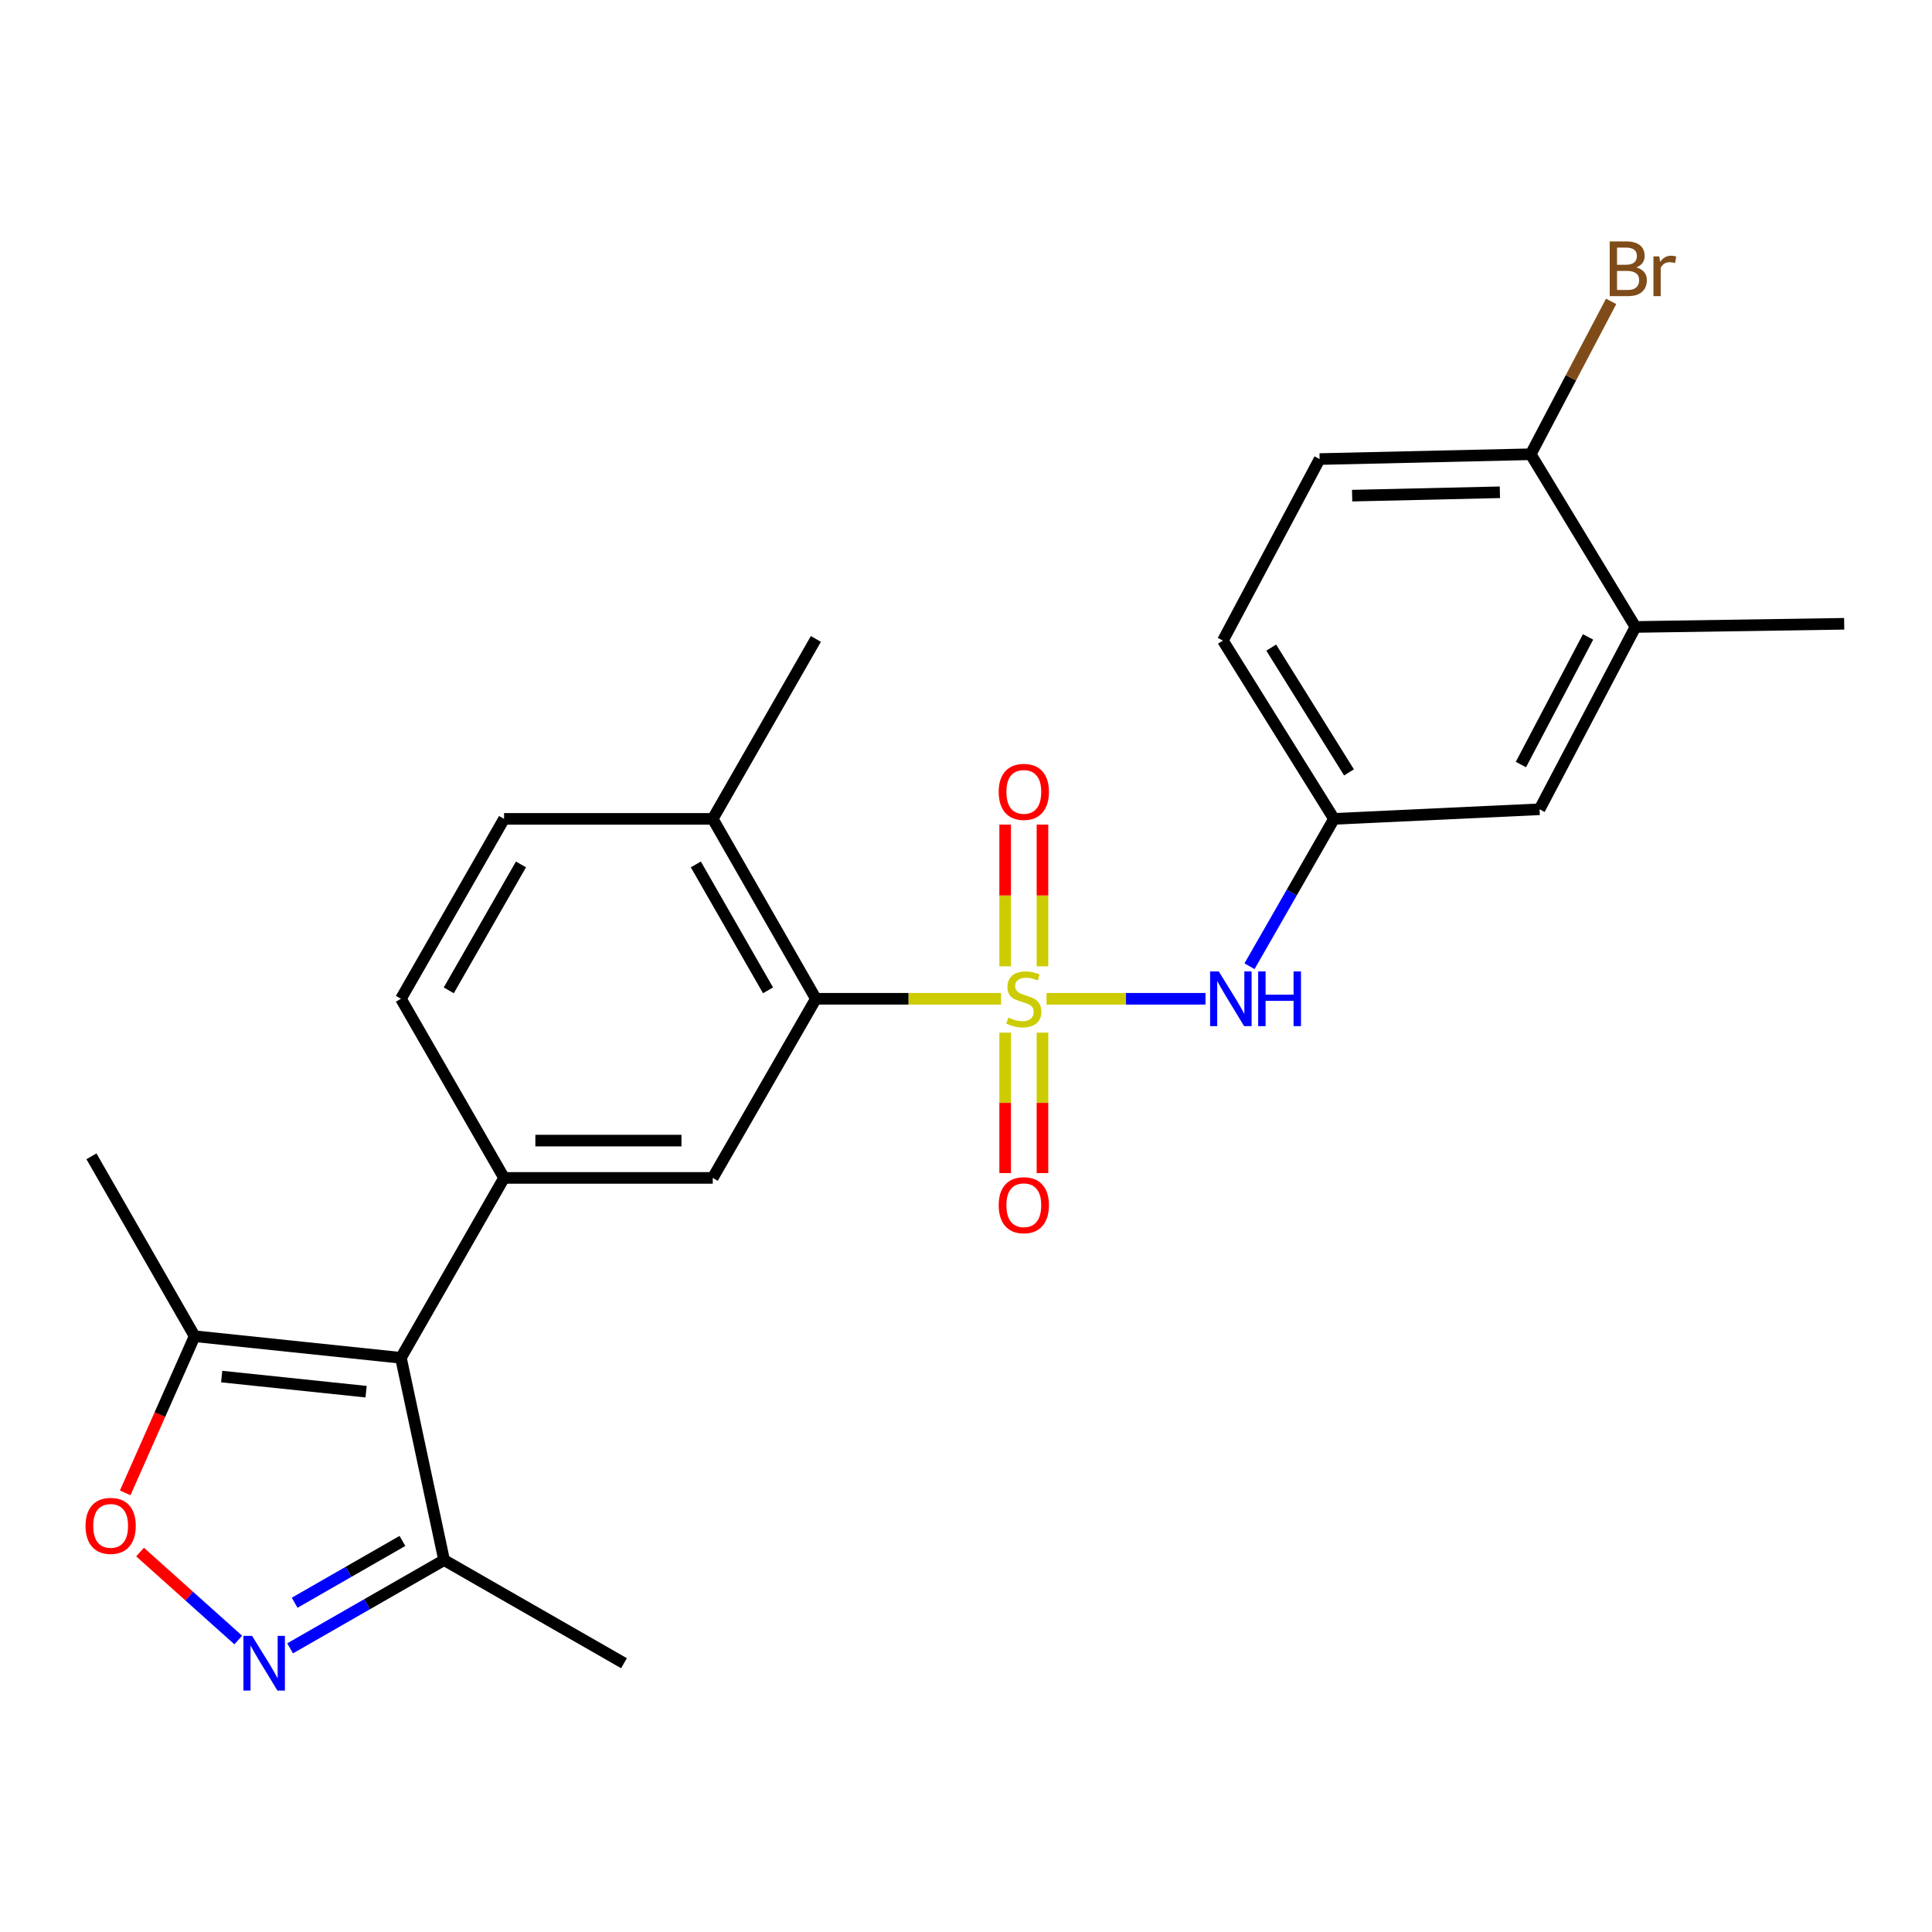<?xml version='1.0' encoding='iso-8859-1'?>
<svg version='1.1' baseProfile='full'
              xmlns='http://www.w3.org/2000/svg'
                      xmlns:rdkit='http://www.rdkit.org/xml'
                      xmlns:xlink='http://www.w3.org/1999/xlink'
                  xml:space='preserve'
width='1000px' height='1000px' viewBox='0 0 1000 1000'>
<!-- END OF HEADER -->
<rect style='opacity:1.0;fill:#FFFFFF;stroke:none' width='1000' height='1000' x='0' y='0'> </rect>
<path class='bond-1' d='M 518.153,516.965 L 470.225,516.965' style='fill:none;fill-rule:evenodd;stroke:#CCCC00;stroke-width:6px;stroke-linecap:butt;stroke-linejoin:miter;stroke-opacity:1' />
<path class='bond-1' d='M 470.225,516.965 L 422.298,516.965' style='fill:none;fill-rule:evenodd;stroke:#000000;stroke-width:6px;stroke-linecap:butt;stroke-linejoin:miter;stroke-opacity:1' />
<path class='bond-5' d='M 541.683,516.965 L 582.823,516.965' style='fill:none;fill-rule:evenodd;stroke:#CCCC00;stroke-width:6px;stroke-linecap:butt;stroke-linejoin:miter;stroke-opacity:1' />
<path class='bond-5' d='M 582.823,516.965 L 623.963,516.965' style='fill:none;fill-rule:evenodd;stroke:#0000FF;stroke-width:6px;stroke-linecap:butt;stroke-linejoin:miter;stroke-opacity:1' />
<path class='bond-9' d='M 539.581,500.165 L 539.581,463.487' style='fill:none;fill-rule:evenodd;stroke:#CCCC00;stroke-width:6px;stroke-linecap:butt;stroke-linejoin:miter;stroke-opacity:1' />
<path class='bond-9' d='M 539.581,463.487 L 539.581,426.809' style='fill:none;fill-rule:evenodd;stroke:#FF0000;stroke-width:6px;stroke-linecap:butt;stroke-linejoin:miter;stroke-opacity:1' />
<path class='bond-9' d='M 520.266,500.165 L 520.266,463.487' style='fill:none;fill-rule:evenodd;stroke:#CCCC00;stroke-width:6px;stroke-linecap:butt;stroke-linejoin:miter;stroke-opacity:1' />
<path class='bond-9' d='M 520.266,463.487 L 520.266,426.809' style='fill:none;fill-rule:evenodd;stroke:#FF0000;stroke-width:6px;stroke-linecap:butt;stroke-linejoin:miter;stroke-opacity:1' />
<path class='bond-10' d='M 520.266,534.514 L 520.266,570.848' style='fill:none;fill-rule:evenodd;stroke:#CCCC00;stroke-width:6px;stroke-linecap:butt;stroke-linejoin:miter;stroke-opacity:1' />
<path class='bond-10' d='M 520.266,570.848 L 520.266,607.181' style='fill:none;fill-rule:evenodd;stroke:#FF0000;stroke-width:6px;stroke-linecap:butt;stroke-linejoin:miter;stroke-opacity:1' />
<path class='bond-10' d='M 539.581,534.514 L 539.581,570.848' style='fill:none;fill-rule:evenodd;stroke:#CCCC00;stroke-width:6px;stroke-linecap:butt;stroke-linejoin:miter;stroke-opacity:1' />
<path class='bond-10' d='M 539.581,570.848 L 539.581,607.181' style='fill:none;fill-rule:evenodd;stroke:#FF0000;stroke-width:6px;stroke-linecap:butt;stroke-linejoin:miter;stroke-opacity:1' />
<path class='bond-0' d='M 207.519,702.804 L 260.903,609.686' style='fill:none;fill-rule:evenodd;stroke:#000000;stroke-width:6px;stroke-linecap:butt;stroke-linejoin:miter;stroke-opacity:1' />
<path class='bond-7' d='M 207.519,702.804 L 100.741,691.623' style='fill:none;fill-rule:evenodd;stroke:#000000;stroke-width:6px;stroke-linecap:butt;stroke-linejoin:miter;stroke-opacity:1' />
<path class='bond-7' d='M 189.491,720.336 L 114.746,712.51' style='fill:none;fill-rule:evenodd;stroke:#000000;stroke-width:6px;stroke-linecap:butt;stroke-linejoin:miter;stroke-opacity:1' />
<path class='bond-8' d='M 207.519,702.804 L 229.86,807.489' style='fill:none;fill-rule:evenodd;stroke:#000000;stroke-width:6px;stroke-linecap:butt;stroke-linejoin:miter;stroke-opacity:1' />
<path class='bond-6' d='M 422.298,516.965 L 368.914,609.686' style='fill:none;fill-rule:evenodd;stroke:#000000;stroke-width:6px;stroke-linecap:butt;stroke-linejoin:miter;stroke-opacity:1' />
<path class='bond-13' d='M 422.298,516.965 L 368.914,423.847' style='fill:none;fill-rule:evenodd;stroke:#000000;stroke-width:6px;stroke-linecap:butt;stroke-linejoin:miter;stroke-opacity:1' />
<path class='bond-13' d='M 397.534,512.603 L 360.166,447.421' style='fill:none;fill-rule:evenodd;stroke:#000000;stroke-width:6px;stroke-linecap:butt;stroke-linejoin:miter;stroke-opacity:1' />
<path class='bond-2' d='M 150.154,853.187 L 190.007,830.338' style='fill:none;fill-rule:evenodd;stroke:#0000FF;stroke-width:6px;stroke-linecap:butt;stroke-linejoin:miter;stroke-opacity:1' />
<path class='bond-2' d='M 190.007,830.338 L 229.86,807.489' style='fill:none;fill-rule:evenodd;stroke:#000000;stroke-width:6px;stroke-linecap:butt;stroke-linejoin:miter;stroke-opacity:1' />
<path class='bond-2' d='M 152.503,829.577 L 180.4,813.582' style='fill:none;fill-rule:evenodd;stroke:#0000FF;stroke-width:6px;stroke-linecap:butt;stroke-linejoin:miter;stroke-opacity:1' />
<path class='bond-2' d='M 180.4,813.582 L 208.297,797.588' style='fill:none;fill-rule:evenodd;stroke:#000000;stroke-width:6px;stroke-linecap:butt;stroke-linejoin:miter;stroke-opacity:1' />
<path class='bond-27' d='M 123.324,848.874 L 97.907,826.107' style='fill:none;fill-rule:evenodd;stroke:#0000FF;stroke-width:6px;stroke-linecap:butt;stroke-linejoin:miter;stroke-opacity:1' />
<path class='bond-27' d='M 97.907,826.107 L 72.489,803.34' style='fill:none;fill-rule:evenodd;stroke:#FF0000;stroke-width:6px;stroke-linecap:butt;stroke-linejoin:miter;stroke-opacity:1' />
<path class='bond-3' d='M 260.903,609.686 L 368.914,609.686' style='fill:none;fill-rule:evenodd;stroke:#000000;stroke-width:6px;stroke-linecap:butt;stroke-linejoin:miter;stroke-opacity:1' />
<path class='bond-3' d='M 277.104,590.371 L 352.713,590.371' style='fill:none;fill-rule:evenodd;stroke:#000000;stroke-width:6px;stroke-linecap:butt;stroke-linejoin:miter;stroke-opacity:1' />
<path class='bond-25' d='M 260.903,609.686 L 207.519,516.965' style='fill:none;fill-rule:evenodd;stroke:#000000;stroke-width:6px;stroke-linecap:butt;stroke-linejoin:miter;stroke-opacity:1' />
<path class='bond-4' d='M 64.807,772.707 L 82.774,732.165' style='fill:none;fill-rule:evenodd;stroke:#FF0000;stroke-width:6px;stroke-linecap:butt;stroke-linejoin:miter;stroke-opacity:1' />
<path class='bond-4' d='M 82.774,732.165 L 100.741,691.623' style='fill:none;fill-rule:evenodd;stroke:#000000;stroke-width:6px;stroke-linecap:butt;stroke-linejoin:miter;stroke-opacity:1' />
<path class='bond-12' d='M 646.744,500.121 L 668.607,461.984' style='fill:none;fill-rule:evenodd;stroke:#0000FF;stroke-width:6px;stroke-linecap:butt;stroke-linejoin:miter;stroke-opacity:1' />
<path class='bond-12' d='M 668.607,461.984 L 690.471,423.847' style='fill:none;fill-rule:evenodd;stroke:#000000;stroke-width:6px;stroke-linecap:butt;stroke-linejoin:miter;stroke-opacity:1' />
<path class='bond-21' d='M 100.741,691.623 L 47.336,598.505' style='fill:none;fill-rule:evenodd;stroke:#000000;stroke-width:6px;stroke-linecap:butt;stroke-linejoin:miter;stroke-opacity:1' />
<path class='bond-22' d='M 229.86,807.489 L 322.978,860.884' style='fill:none;fill-rule:evenodd;stroke:#000000;stroke-width:6px;stroke-linecap:butt;stroke-linejoin:miter;stroke-opacity:1' />
<path class='bond-11' d='M 846.512,324.516 L 796.863,418.878' style='fill:none;fill-rule:evenodd;stroke:#000000;stroke-width:6px;stroke-linecap:butt;stroke-linejoin:miter;stroke-opacity:1' />
<path class='bond-11' d='M 821.972,329.676 L 787.217,395.73' style='fill:none;fill-rule:evenodd;stroke:#000000;stroke-width:6px;stroke-linecap:butt;stroke-linejoin:miter;stroke-opacity:1' />
<path class='bond-23' d='M 846.512,324.516 L 954.545,322.874' style='fill:none;fill-rule:evenodd;stroke:#000000;stroke-width:6px;stroke-linecap:butt;stroke-linejoin:miter;stroke-opacity:1' />
<path class='bond-26' d='M 846.512,324.516 L 792.292,235.121' style='fill:none;fill-rule:evenodd;stroke:#000000;stroke-width:6px;stroke-linecap:butt;stroke-linejoin:miter;stroke-opacity:1' />
<path class='bond-16' d='M 690.471,423.847 L 796.863,418.878' style='fill:none;fill-rule:evenodd;stroke:#000000;stroke-width:6px;stroke-linecap:butt;stroke-linejoin:miter;stroke-opacity:1' />
<path class='bond-19' d='M 690.471,423.847 L 632.967,331.576' style='fill:none;fill-rule:evenodd;stroke:#000000;stroke-width:6px;stroke-linecap:butt;stroke-linejoin:miter;stroke-opacity:1' />
<path class='bond-19' d='M 698.238,399.79 L 657.985,335.201' style='fill:none;fill-rule:evenodd;stroke:#000000;stroke-width:6px;stroke-linecap:butt;stroke-linejoin:miter;stroke-opacity:1' />
<path class='bond-17' d='M 368.914,423.847 L 260.903,423.847' style='fill:none;fill-rule:evenodd;stroke:#000000;stroke-width:6px;stroke-linecap:butt;stroke-linejoin:miter;stroke-opacity:1' />
<path class='bond-24' d='M 368.914,423.847 L 422.298,330.718' style='fill:none;fill-rule:evenodd;stroke:#000000;stroke-width:6px;stroke-linecap:butt;stroke-linejoin:miter;stroke-opacity:1' />
<path class='bond-14' d='M 207.519,516.965 L 260.903,423.847' style='fill:none;fill-rule:evenodd;stroke:#000000;stroke-width:6px;stroke-linecap:butt;stroke-linejoin:miter;stroke-opacity:1' />
<path class='bond-14' d='M 232.283,512.603 L 269.651,447.421' style='fill:none;fill-rule:evenodd;stroke:#000000;stroke-width:6px;stroke-linecap:butt;stroke-linejoin:miter;stroke-opacity:1' />
<path class='bond-15' d='M 792.292,235.121 L 683.035,237.61' style='fill:none;fill-rule:evenodd;stroke:#000000;stroke-width:6px;stroke-linecap:butt;stroke-linejoin:miter;stroke-opacity:1' />
<path class='bond-15' d='M 776.343,254.804 L 699.864,256.547' style='fill:none;fill-rule:evenodd;stroke:#000000;stroke-width:6px;stroke-linecap:butt;stroke-linejoin:miter;stroke-opacity:1' />
<path class='bond-20' d='M 792.292,235.121 L 813.107,195.555' style='fill:none;fill-rule:evenodd;stroke:#000000;stroke-width:6px;stroke-linecap:butt;stroke-linejoin:miter;stroke-opacity:1' />
<path class='bond-20' d='M 813.107,195.555 L 833.923,155.988' style='fill:none;fill-rule:evenodd;stroke:#7F4C19;stroke-width:6px;stroke-linecap:butt;stroke-linejoin:miter;stroke-opacity:1' />
<path class='bond-18' d='M 683.035,237.61 L 632.967,331.576' style='fill:none;fill-rule:evenodd;stroke:#000000;stroke-width:6px;stroke-linecap:butt;stroke-linejoin:miter;stroke-opacity:1' />
<path  class='atom-0' d='M 521.923 526.685
Q 522.243 526.805, 523.563 527.365
Q 524.883 527.925, 526.323 528.285
Q 527.803 528.605, 529.243 528.605
Q 531.923 528.605, 533.483 527.325
Q 535.043 526.005, 535.043 523.725
Q 535.043 522.165, 534.243 521.205
Q 533.483 520.245, 532.283 519.725
Q 531.083 519.205, 529.083 518.605
Q 526.563 517.845, 525.043 517.125
Q 523.563 516.405, 522.483 514.885
Q 521.443 513.365, 521.443 510.805
Q 521.443 507.245, 523.843 505.045
Q 526.283 502.845, 531.083 502.845
Q 534.363 502.845, 538.083 504.405
L 537.163 507.485
Q 533.763 506.085, 531.203 506.085
Q 528.443 506.085, 526.923 507.245
Q 525.403 508.365, 525.443 510.325
Q 525.443 511.845, 526.203 512.765
Q 527.003 513.685, 528.123 514.205
Q 529.283 514.725, 531.203 515.325
Q 533.763 516.125, 535.283 516.925
Q 536.803 517.725, 537.883 519.365
Q 539.003 520.965, 539.003 523.725
Q 539.003 527.645, 536.363 529.765
Q 533.763 531.845, 529.403 531.845
Q 526.883 531.845, 524.963 531.285
Q 523.083 530.765, 520.843 529.845
L 521.923 526.685
' fill='#CCCC00'/>
<path  class='atom-3' d='M 130.471 846.724
L 139.751 861.724
Q 140.671 863.204, 142.151 865.884
Q 143.631 868.564, 143.711 868.724
L 143.711 846.724
L 147.471 846.724
L 147.471 875.044
L 143.591 875.044
L 133.631 858.644
Q 132.471 856.724, 131.231 854.524
Q 130.031 852.324, 129.671 851.644
L 129.671 875.044
L 125.991 875.044
L 125.991 846.724
L 130.471 846.724
' fill='#0000FF'/>
<path  class='atom-5' d='M 44.272 789.789
Q 44.272 782.989, 47.632 779.189
Q 50.992 775.389, 57.272 775.389
Q 63.552 775.389, 66.912 779.189
Q 70.272 782.989, 70.272 789.789
Q 70.272 796.669, 66.872 800.589
Q 63.472 804.469, 57.272 804.469
Q 51.032 804.469, 47.632 800.589
Q 44.272 796.709, 44.272 789.789
M 57.272 801.269
Q 61.592 801.269, 63.912 798.389
Q 66.272 795.469, 66.272 789.789
Q 66.272 784.229, 63.912 781.429
Q 61.592 778.589, 57.272 778.589
Q 52.952 778.589, 50.592 781.389
Q 48.272 784.189, 48.272 789.789
Q 48.272 795.509, 50.592 798.389
Q 52.952 801.269, 57.272 801.269
' fill='#FF0000'/>
<path  class='atom-6' d='M 630.828 502.805
L 640.108 517.805
Q 641.028 519.285, 642.508 521.965
Q 643.988 524.645, 644.068 524.805
L 644.068 502.805
L 647.828 502.805
L 647.828 531.125
L 643.948 531.125
L 633.988 514.725
Q 632.828 512.805, 631.588 510.605
Q 630.388 508.405, 630.028 507.725
L 630.028 531.125
L 626.348 531.125
L 626.348 502.805
L 630.828 502.805
' fill='#0000FF'/>
<path  class='atom-6' d='M 651.228 502.805
L 655.068 502.805
L 655.068 514.845
L 669.548 514.845
L 669.548 502.805
L 673.388 502.805
L 673.388 531.125
L 669.548 531.125
L 669.548 518.045
L 655.068 518.045
L 655.068 531.125
L 651.228 531.125
L 651.228 502.805
' fill='#0000FF'/>
<path  class='atom-10' d='M 516.923 409.87
Q 516.923 403.07, 520.283 399.27
Q 523.643 395.47, 529.923 395.47
Q 536.203 395.47, 539.563 399.27
Q 542.923 403.07, 542.923 409.87
Q 542.923 416.75, 539.523 420.67
Q 536.123 424.55, 529.923 424.55
Q 523.683 424.55, 520.283 420.67
Q 516.923 416.79, 516.923 409.87
M 529.923 421.35
Q 534.243 421.35, 536.563 418.47
Q 538.923 415.55, 538.923 409.87
Q 538.923 404.31, 536.563 401.51
Q 534.243 398.67, 529.923 398.67
Q 525.603 398.67, 523.243 401.47
Q 520.923 404.27, 520.923 409.87
Q 520.923 415.59, 523.243 418.47
Q 525.603 421.35, 529.923 421.35
' fill='#FF0000'/>
<path  class='atom-11' d='M 516.923 623.812
Q 516.923 617.012, 520.283 613.212
Q 523.643 609.412, 529.923 609.412
Q 536.203 609.412, 539.563 613.212
Q 542.923 617.012, 542.923 623.812
Q 542.923 630.692, 539.523 634.612
Q 536.123 638.492, 529.923 638.492
Q 523.683 638.492, 520.283 634.612
Q 516.923 630.732, 516.923 623.812
M 529.923 635.292
Q 534.243 635.292, 536.563 632.412
Q 538.923 629.492, 538.923 623.812
Q 538.923 618.252, 536.563 615.452
Q 534.243 612.612, 529.923 612.612
Q 525.603 612.612, 523.243 615.412
Q 520.923 618.212, 520.923 623.812
Q 520.923 629.532, 523.243 632.412
Q 525.603 635.292, 529.923 635.292
' fill='#FF0000'/>
<path  class='atom-21' d='M 846.939 138.396
Q 849.659 139.156, 851.019 140.836
Q 852.419 142.476, 852.419 144.916
Q 852.419 148.836, 849.899 151.076
Q 847.419 153.276, 842.699 153.276
L 833.179 153.276
L 833.179 124.956
L 841.539 124.956
Q 846.379 124.956, 848.819 126.916
Q 851.259 128.876, 851.259 132.476
Q 851.259 136.756, 846.939 138.396
M 836.979 128.156
L 836.979 137.036
L 841.539 137.036
Q 844.339 137.036, 845.779 135.916
Q 847.259 134.756, 847.259 132.476
Q 847.259 128.156, 841.539 128.156
L 836.979 128.156
M 842.699 150.076
Q 845.459 150.076, 846.939 148.756
Q 848.419 147.436, 848.419 144.916
Q 848.419 142.596, 846.779 141.436
Q 845.179 140.236, 842.099 140.236
L 836.979 140.236
L 836.979 150.076
L 842.699 150.076
' fill='#7F4C19'/>
<path  class='atom-21' d='M 858.859 132.716
L 859.299 135.556
Q 861.459 132.356, 864.979 132.356
Q 866.099 132.356, 867.619 132.756
L 867.019 136.116
Q 865.299 135.716, 864.339 135.716
Q 862.659 135.716, 861.539 136.396
Q 860.459 137.036, 859.579 138.596
L 859.579 153.276
L 855.819 153.276
L 855.819 132.716
L 858.859 132.716
' fill='#7F4C19'/>
</svg>
